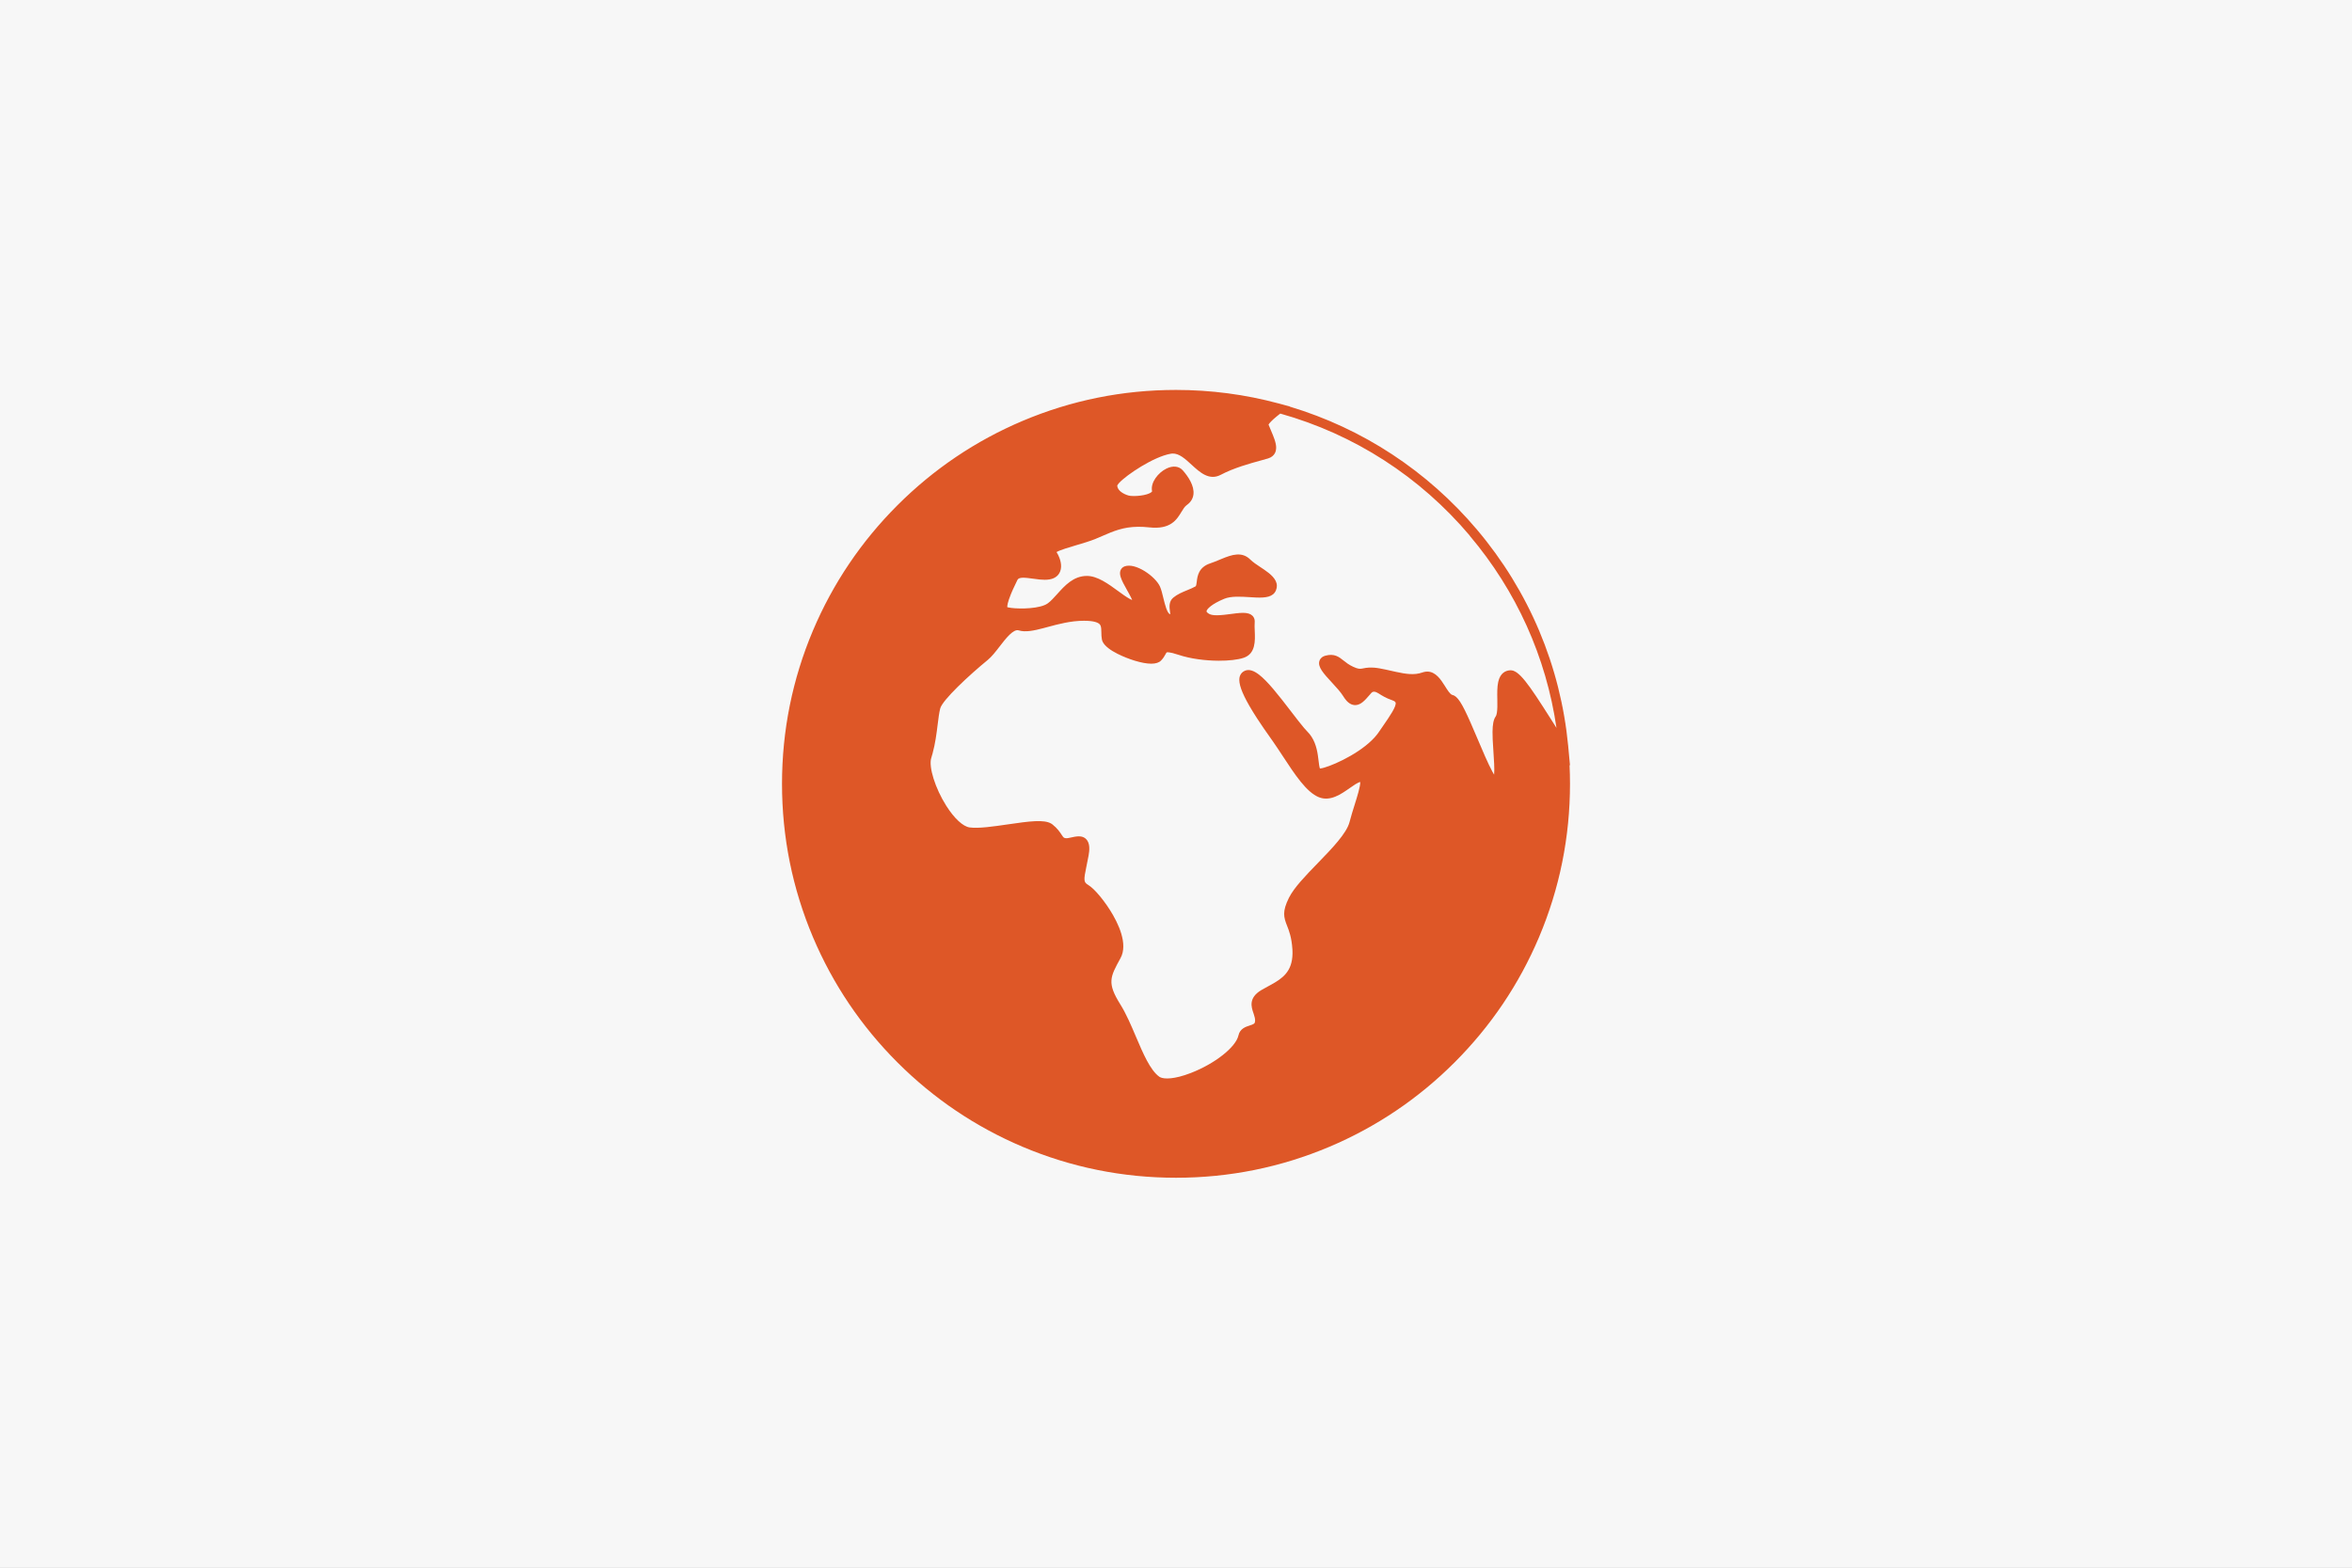 <svg width="600" height="400" viewBox="0 0 600 400" fill="none" xmlns="http://www.w3.org/2000/svg">
<rect x="0" y="0" width="600" height="400" fill="#333333" stroke="none"/>
<g clip-path="url(#clip0_1057_8593)">
<path d="M660 -40H-60V440H660V-40Z" fill="white"/>
<path d="M660 -40H-60V440H660V-40Z" fill="#F7F7F7"/>
<g clip-path="url(#clip1_1057_8593)">
<path d="M400.51 195.34L400.073 190.621V190.607L400.044 190.303V190.298C398.087 169.9 390.049 150.831 376.778 135.136C364.118 120.164 347.647 109.352 329.027 103.751L329.061 103.726L326.677 103.071H326.672L326.104 102.917L326.1 102.921C317.63 100.646 308.854 99.491 300.001 99.491C286.432 99.491 273.27 102.148 260.877 107.389C248.908 112.45 238.159 119.699 228.93 128.928C219.701 138.157 212.453 148.906 207.391 160.875C202.151 173.267 199.493 186.43 199.493 199.999C199.493 213.568 202.15 226.729 207.391 239.122C212.453 251.091 219.701 261.841 228.931 271.069C238.16 280.299 248.909 287.547 260.878 292.609C273.27 297.849 286.432 300.507 300.001 300.507C313.57 300.507 326.732 297.849 339.125 292.609C351.094 287.547 361.843 280.299 371.072 271.069C380.301 261.84 387.549 251.091 392.611 239.122C397.852 226.73 400.509 213.568 400.509 199.999C400.509 198.387 400.471 196.771 400.393 195.159L400.512 195.338L400.51 195.34ZM374.93 136.697C386.834 150.773 394.426 167.628 397.058 185.716C397.029 185.673 397.002 185.629 396.973 185.586C396.545 184.916 396.121 184.245 395.7 183.58C389.853 174.348 387.427 170.879 385.212 171.026C384.124 171.099 382.721 171.672 382.201 173.989C381.911 175.279 381.94 176.876 381.969 178.417C381.981 179.036 381.994 179.71 381.977 180.348C381.952 181.411 381.851 182.378 381.544 182.817C380.976 183.631 380.766 184.918 380.749 186.723C380.744 187.324 380.759 187.984 380.79 188.702C380.831 189.658 380.901 190.722 380.981 191.893C381.102 193.614 381.284 196.23 381.155 197.658C381.015 197.436 380.865 197.175 380.706 196.883C379.595 194.838 378.085 191.263 376.978 188.646C374.245 182.181 372.789 178.962 371.428 177.8C371.114 177.532 370.805 177.375 370.486 177.309C369.952 177.203 369.22 176.031 368.633 175.089C368.597 175.034 368.56 174.975 368.524 174.918C367.572 173.4 366.227 171.368 364.124 171.357C363.861 171.357 363.586 171.388 363.298 171.453C363.143 171.489 362.986 171.533 362.824 171.591C360.79 172.318 358.581 171.968 356.078 171.422C355.721 171.345 355.358 171.262 354.989 171.178C353.998 170.956 352.976 170.724 351.911 170.535C349.716 170.149 348.588 170.371 347.765 170.535C347.666 170.555 347.573 170.574 347.484 170.588C346.863 170.7 346.409 170.69 345.189 170.127C344.09 169.617 343.367 169.04 342.729 168.532C341.587 167.617 340.402 166.672 338.1 167.303C337.967 167.339 337.844 167.383 337.733 167.429C336.95 167.762 336.672 168.337 336.574 168.678C336.134 170.207 337.656 171.857 339.765 174.146C340.869 175.344 342.012 176.583 342.652 177.622C342.758 177.796 342.876 177.98 343.009 178.166C343.579 178.973 344.394 179.809 345.515 179.901H345.522C345.614 179.908 345.706 179.91 345.795 179.908C347.181 179.862 348.223 178.659 349.324 177.385C349.491 177.192 349.665 176.991 349.844 176.791C350.237 176.35 350.853 176.397 351.692 176.934C352.482 177.441 353.565 178.134 355.077 178.64C355.387 178.744 355.918 178.958 356.015 179.246C356.319 180.157 354.519 182.76 352.78 185.274C352.435 185.774 352.075 186.294 351.705 186.835C351.596 186.995 351.481 187.154 351.359 187.313C348.1 191.582 340.844 195.003 337.776 195.876C337.322 196.006 336.96 196.078 336.715 196.091C336.563 195.724 336.454 194.81 336.373 194.124C336.16 192.333 335.882 190.009 334.582 187.994C334.282 187.53 333.927 187.081 333.507 186.661C333.266 186.419 332.988 186.112 332.683 185.754C331.77 184.687 330.61 183.172 329.4 181.59C325.986 177.129 323.335 173.788 321.17 172.131C319.871 171.135 318.747 170.746 317.737 171.082C317.029 171.317 316.512 171.839 316.28 172.547C316.186 172.837 316.143 173.165 316.15 173.535C316.181 175.204 317.252 177.739 319.511 181.433C319.636 181.639 319.765 181.846 319.898 182.059C320.163 182.484 320.443 182.924 320.738 183.378C321.772 184.968 322.99 186.741 324.401 188.715C324.517 188.876 324.632 189.041 324.749 189.207C325.566 190.377 326.409 191.66 327.226 192.907C330.345 197.661 333.29 202.151 336.463 203.419C339.345 204.571 342.104 202.636 344.32 201.08C345.272 200.411 346.337 199.664 346.999 199.52C347.084 200.513 346.19 203.366 345.581 205.306C345.127 206.754 344.658 208.246 344.265 209.762C343.508 212.661 339.754 216.532 336.125 220.271C333.037 223.453 330.121 226.462 328.816 229.07C327.06 232.586 327.466 234.009 328.338 236.222C328.852 237.529 329.496 239.155 329.693 242.221C329.705 242.405 329.713 242.586 329.717 242.76C329.722 242.936 329.725 243.108 329.722 243.277C329.674 247.988 327.048 249.718 324.117 251.325C323.907 251.438 323.697 251.554 323.484 251.667C322.909 251.977 322.315 252.298 321.754 252.634C318.432 254.627 319.227 256.954 319.751 258.495C319.782 258.585 319.811 258.676 319.842 258.763C320.052 259.387 320.224 259.986 320.168 260.58C320.115 261.156 319.937 261.298 318.791 261.663C317.805 261.977 316.317 262.451 315.933 264.187C315.266 267.188 309.926 271.402 303.775 273.779C299.581 275.4 296.996 275.385 295.945 274.851C295.875 274.815 295.812 274.779 295.754 274.738C293.429 273.097 291.586 268.753 289.8 264.554C288.58 261.678 287.316 258.707 285.807 256.288C282.371 250.789 283.175 249.325 285.841 244.479C286.341 243.57 286.553 242.558 286.56 241.497C286.575 239.381 285.765 237.081 284.773 235.064C284.497 234.503 284.207 233.964 283.917 233.457C282.026 230.152 279.264 226.796 277.633 225.815C276.437 225.097 276.396 224.694 277.162 221.016C277.326 220.224 277.512 219.327 277.7 218.296C277.94 216.982 278.133 215.117 277.048 214.073C276.982 214.01 276.915 213.952 276.845 213.899C276.823 213.882 276.799 213.867 276.775 213.85C276.727 213.816 276.681 213.783 276.632 213.754C276.604 213.737 276.574 213.722 276.545 213.708C276.502 213.684 276.456 213.659 276.412 213.638C276.381 213.623 276.347 213.611 276.316 213.599C276.272 213.582 276.229 213.563 276.183 213.546C276.149 213.534 276.115 213.527 276.081 213.515C276.038 213.503 275.994 213.488 275.949 213.479C275.913 213.472 275.879 213.464 275.843 213.457C275.799 213.447 275.753 213.44 275.71 213.433C275.674 213.428 275.637 213.423 275.601 213.421C275.555 213.417 275.511 213.411 275.466 213.407C275.43 213.404 275.391 213.402 275.354 213.402C275.309 213.402 275.265 213.398 275.219 213.398H275.192H275.158C275.015 213.398 274.873 213.405 274.73 213.419C274.716 213.419 274.701 213.422 274.687 213.424C274.542 213.438 274.397 213.458 274.254 213.482C274.245 213.482 274.233 213.487 274.223 213.487C274.076 213.511 273.93 213.54 273.79 213.569C273.783 213.569 273.776 213.572 273.769 213.574C273.624 213.605 273.482 213.636 273.344 213.665C272.821 213.781 272.23 213.914 271.903 213.873C271.369 213.806 271.287 213.709 270.804 212.97C270.367 212.3 269.767 211.385 268.499 210.37C268.393 210.285 268.277 210.206 268.156 210.136C266.318 209.063 262.691 209.524 257.115 210.341C253.447 210.878 249.656 211.433 247.356 211.122C245.67 210.892 243.442 208.829 241.398 205.604C238.569 201.139 236.851 195.657 237.569 193.383C237.687 193.009 237.796 192.634 237.897 192.262C238.605 189.66 238.917 187.14 239.197 184.884C239.395 183.277 239.569 181.89 239.847 180.782C240.383 178.634 247.259 172.244 251.971 168.392C252.998 167.551 253.976 166.285 255.01 164.947C256.566 162.929 258.504 160.421 259.874 160.842C261.595 161.371 263.745 160.912 266.216 160.262C266.562 160.171 266.912 160.076 267.267 159.98C270.031 159.236 273.165 158.389 276.52 158.389C279.159 158.389 280.157 158.878 280.531 159.289C280.765 159.544 280.867 159.895 280.915 160.368C280.944 160.654 280.951 160.982 280.958 161.364C280.968 161.951 280.978 162.56 281.101 163.181C281.195 163.652 281.456 164.103 281.831 164.534C283.852 166.854 289.185 168.492 289.451 168.571C292.867 169.605 295.129 169.601 296.167 168.557C296.749 167.975 297.071 167.392 297.305 166.965C297.406 166.781 297.559 166.506 297.624 166.462C297.667 166.436 298.126 166.238 300.697 167.093C303.724 168.103 307.516 168.57 310.854 168.587C313.451 168.598 315.773 168.338 317.249 167.844C320.344 166.815 320.197 163.447 320.088 160.987C320.052 160.183 320.018 159.421 320.076 158.789C320.098 158.537 320.083 158.296 320.033 158.069C319.946 157.692 319.76 157.354 319.479 157.088C319.216 156.834 318.897 156.663 318.527 156.549C317.694 156.296 316.607 156.349 315.328 156.494C314.903 156.542 314.456 156.6 313.992 156.663C312.868 156.81 311.593 156.979 310.501 156.987C309.653 156.994 308.916 156.904 308.452 156.634C308.036 156.392 307.775 156.129 307.785 155.967C307.821 155.44 309.083 154.111 312.313 152.78C314.057 152.063 316.587 152.227 318.817 152.369C319.356 152.404 319.889 152.44 320.409 152.459C320.431 152.459 320.452 152.459 320.474 152.462C322.809 152.551 324.809 152.346 325.505 150.606C325.666 150.2 325.736 149.816 325.732 149.446C325.705 147.75 324.074 146.424 322.443 145.31C322.161 145.117 321.875 144.929 321.6 144.748C320.631 144.108 319.631 143.445 318.971 142.788C316.824 140.643 314.236 141.532 311.697 142.578C311.528 142.648 311.359 142.718 311.19 142.788C310.393 143.122 309.568 143.465 308.713 143.75C305.742 144.741 305.463 147.031 305.299 148.402C305.236 148.921 305.164 149.511 304.988 149.615C304.355 149.977 303.63 150.274 302.864 150.589C301.627 151.096 300.347 151.62 299.301 152.493C298.11 153.488 298.322 155.01 298.462 156.018C298.491 156.23 298.532 156.513 298.542 156.721C297.779 156.658 297.153 154.155 296.8 152.69C296.789 152.642 296.779 152.596 296.766 152.553C296.505 151.471 296.261 150.448 295.916 149.67C294.778 147.109 289.682 143.464 286.87 144.519C286.382 144.703 286.015 145.07 285.838 145.553C285.649 146.067 285.693 146.641 285.912 147.319C286.193 148.191 286.761 149.233 287.497 150.542C287.807 151.09 288.227 151.841 288.546 152.492C288.652 152.709 288.746 152.915 288.821 153.099C288.642 153.031 288.447 152.939 288.239 152.828C287.335 152.347 286.195 151.511 285.209 150.789C282.752 148.989 279.966 146.95 277.275 146.95C273.847 146.95 271.638 149.409 269.691 151.576C268.86 152.502 268.075 153.374 267.292 153.944C267.152 154.045 266.998 154.14 266.826 154.229C266.704 154.292 266.574 154.348 266.441 154.403C263.851 155.476 258.869 155.374 257.19 154.981C257.106 154.961 257.028 154.939 256.96 154.92C256.936 154.594 257.02 153.731 257.869 151.635C257.946 151.444 258.028 151.244 258.12 151.031C258.209 150.818 258.306 150.596 258.412 150.364C258.724 149.663 259.103 148.861 259.563 147.945C259.935 147.203 261.445 147.356 263.537 147.653C264.105 147.733 264.68 147.815 265.251 147.868C266.096 147.951 266.927 147.972 267.703 147.844C267.913 147.808 268.111 147.764 268.293 147.709C269.566 147.329 270.153 146.522 270.424 145.87C270.588 145.471 270.671 145.048 270.685 144.613C270.712 143.855 270.538 143.064 270.257 142.328C270.057 141.801 269.803 141.303 269.528 140.863C270.427 140.327 272.837 139.619 274.507 139.126C276.245 138.613 278.042 138.087 279.494 137.488C280.094 137.241 280.673 136.99 281.234 136.746C284.041 135.528 286.537 134.443 290.332 134.41C291.207 134.403 292.154 134.451 293.188 134.564C298.632 135.171 300.209 132.559 301.362 130.652C301.823 129.891 302.22 129.232 302.785 128.835C303.742 128.164 304.319 127.236 304.45 126.151C304.715 123.948 303.126 121.609 301.749 120.033C300.777 118.922 299.211 118.746 297.559 119.56C295.448 120.601 293.447 123.102 293.891 125.325C293.901 125.368 293.908 125.407 293.778 125.527C292.734 126.491 289.037 126.762 287.89 126.434C286.607 126.067 285.116 125.206 285.014 123.969C285.014 123.948 285.007 123.926 285.007 123.904C285.548 122.505 292.072 117.856 296.846 116.243C297.527 116.013 298.175 115.844 298.762 115.755C298.878 115.738 298.992 115.728 299.105 115.723C300.813 115.668 302.354 117.086 303.983 118.584C306.085 120.517 308.468 122.708 311.43 121.142C314.742 119.386 318.924 118.238 321.688 117.48C322.386 117.289 322.988 117.123 323.488 116.973C324.423 116.693 324.919 116.161 325.182 115.705C325.22 115.639 325.252 115.577 325.281 115.516C325.459 115.135 325.542 114.727 325.551 114.296C325.576 113.001 324.933 111.493 324.218 109.812C324.012 109.329 323.8 108.831 323.607 108.342C323.617 108.325 323.628 108.304 323.643 108.282C323.647 108.272 323.655 108.263 323.662 108.253C323.672 108.239 323.682 108.222 323.694 108.205C323.701 108.193 323.711 108.181 323.721 108.166C323.732 108.149 323.745 108.132 323.759 108.113C323.771 108.099 323.783 108.082 323.795 108.065C323.81 108.045 323.824 108.026 323.841 108.007C323.855 107.99 323.87 107.971 323.887 107.951C323.904 107.93 323.923 107.908 323.942 107.884C323.959 107.864 323.978 107.843 323.998 107.821C324.02 107.797 324.041 107.773 324.065 107.746C324.087 107.725 324.109 107.701 324.131 107.674C324.155 107.647 324.182 107.618 324.211 107.589C324.235 107.562 324.262 107.536 324.288 107.509C324.317 107.478 324.348 107.447 324.382 107.415C324.411 107.386 324.44 107.357 324.469 107.328C324.503 107.294 324.539 107.258 324.578 107.224C324.609 107.193 324.643 107.161 324.677 107.13C324.715 107.094 324.759 107.055 324.802 107.014C324.838 106.98 324.877 106.947 324.916 106.91C324.962 106.869 325.01 106.828 325.059 106.784C325.1 106.748 325.141 106.712 325.187 106.673C325.238 106.63 325.293 106.584 325.347 106.538C325.392 106.497 325.438 106.458 325.489 106.417C325.548 106.368 325.61 106.318 325.671 106.267C325.722 106.224 325.772 106.182 325.825 106.139C325.89 106.086 325.962 106.03 326.033 105.972C326.089 105.929 326.142 105.885 326.2 105.839C326.29 105.769 326.386 105.694 326.48 105.622C326.521 105.59 326.562 105.559 326.606 105.525C345.486 110.83 362.19 121.587 374.938 136.663L374.93 136.697Z" fill="#DE5727"/>
</g>
</g>
<defs>
<clipPath id="clip0_1057_8593">
<rect width="600" height="400" fill="white"/>
</clipPath>
<clipPath id="clip1_1057_8593">
<rect width="201.02" height="201.02" fill="white" transform="translate(199.49 99.49)"/>
</clipPath>
</defs>
</svg>
